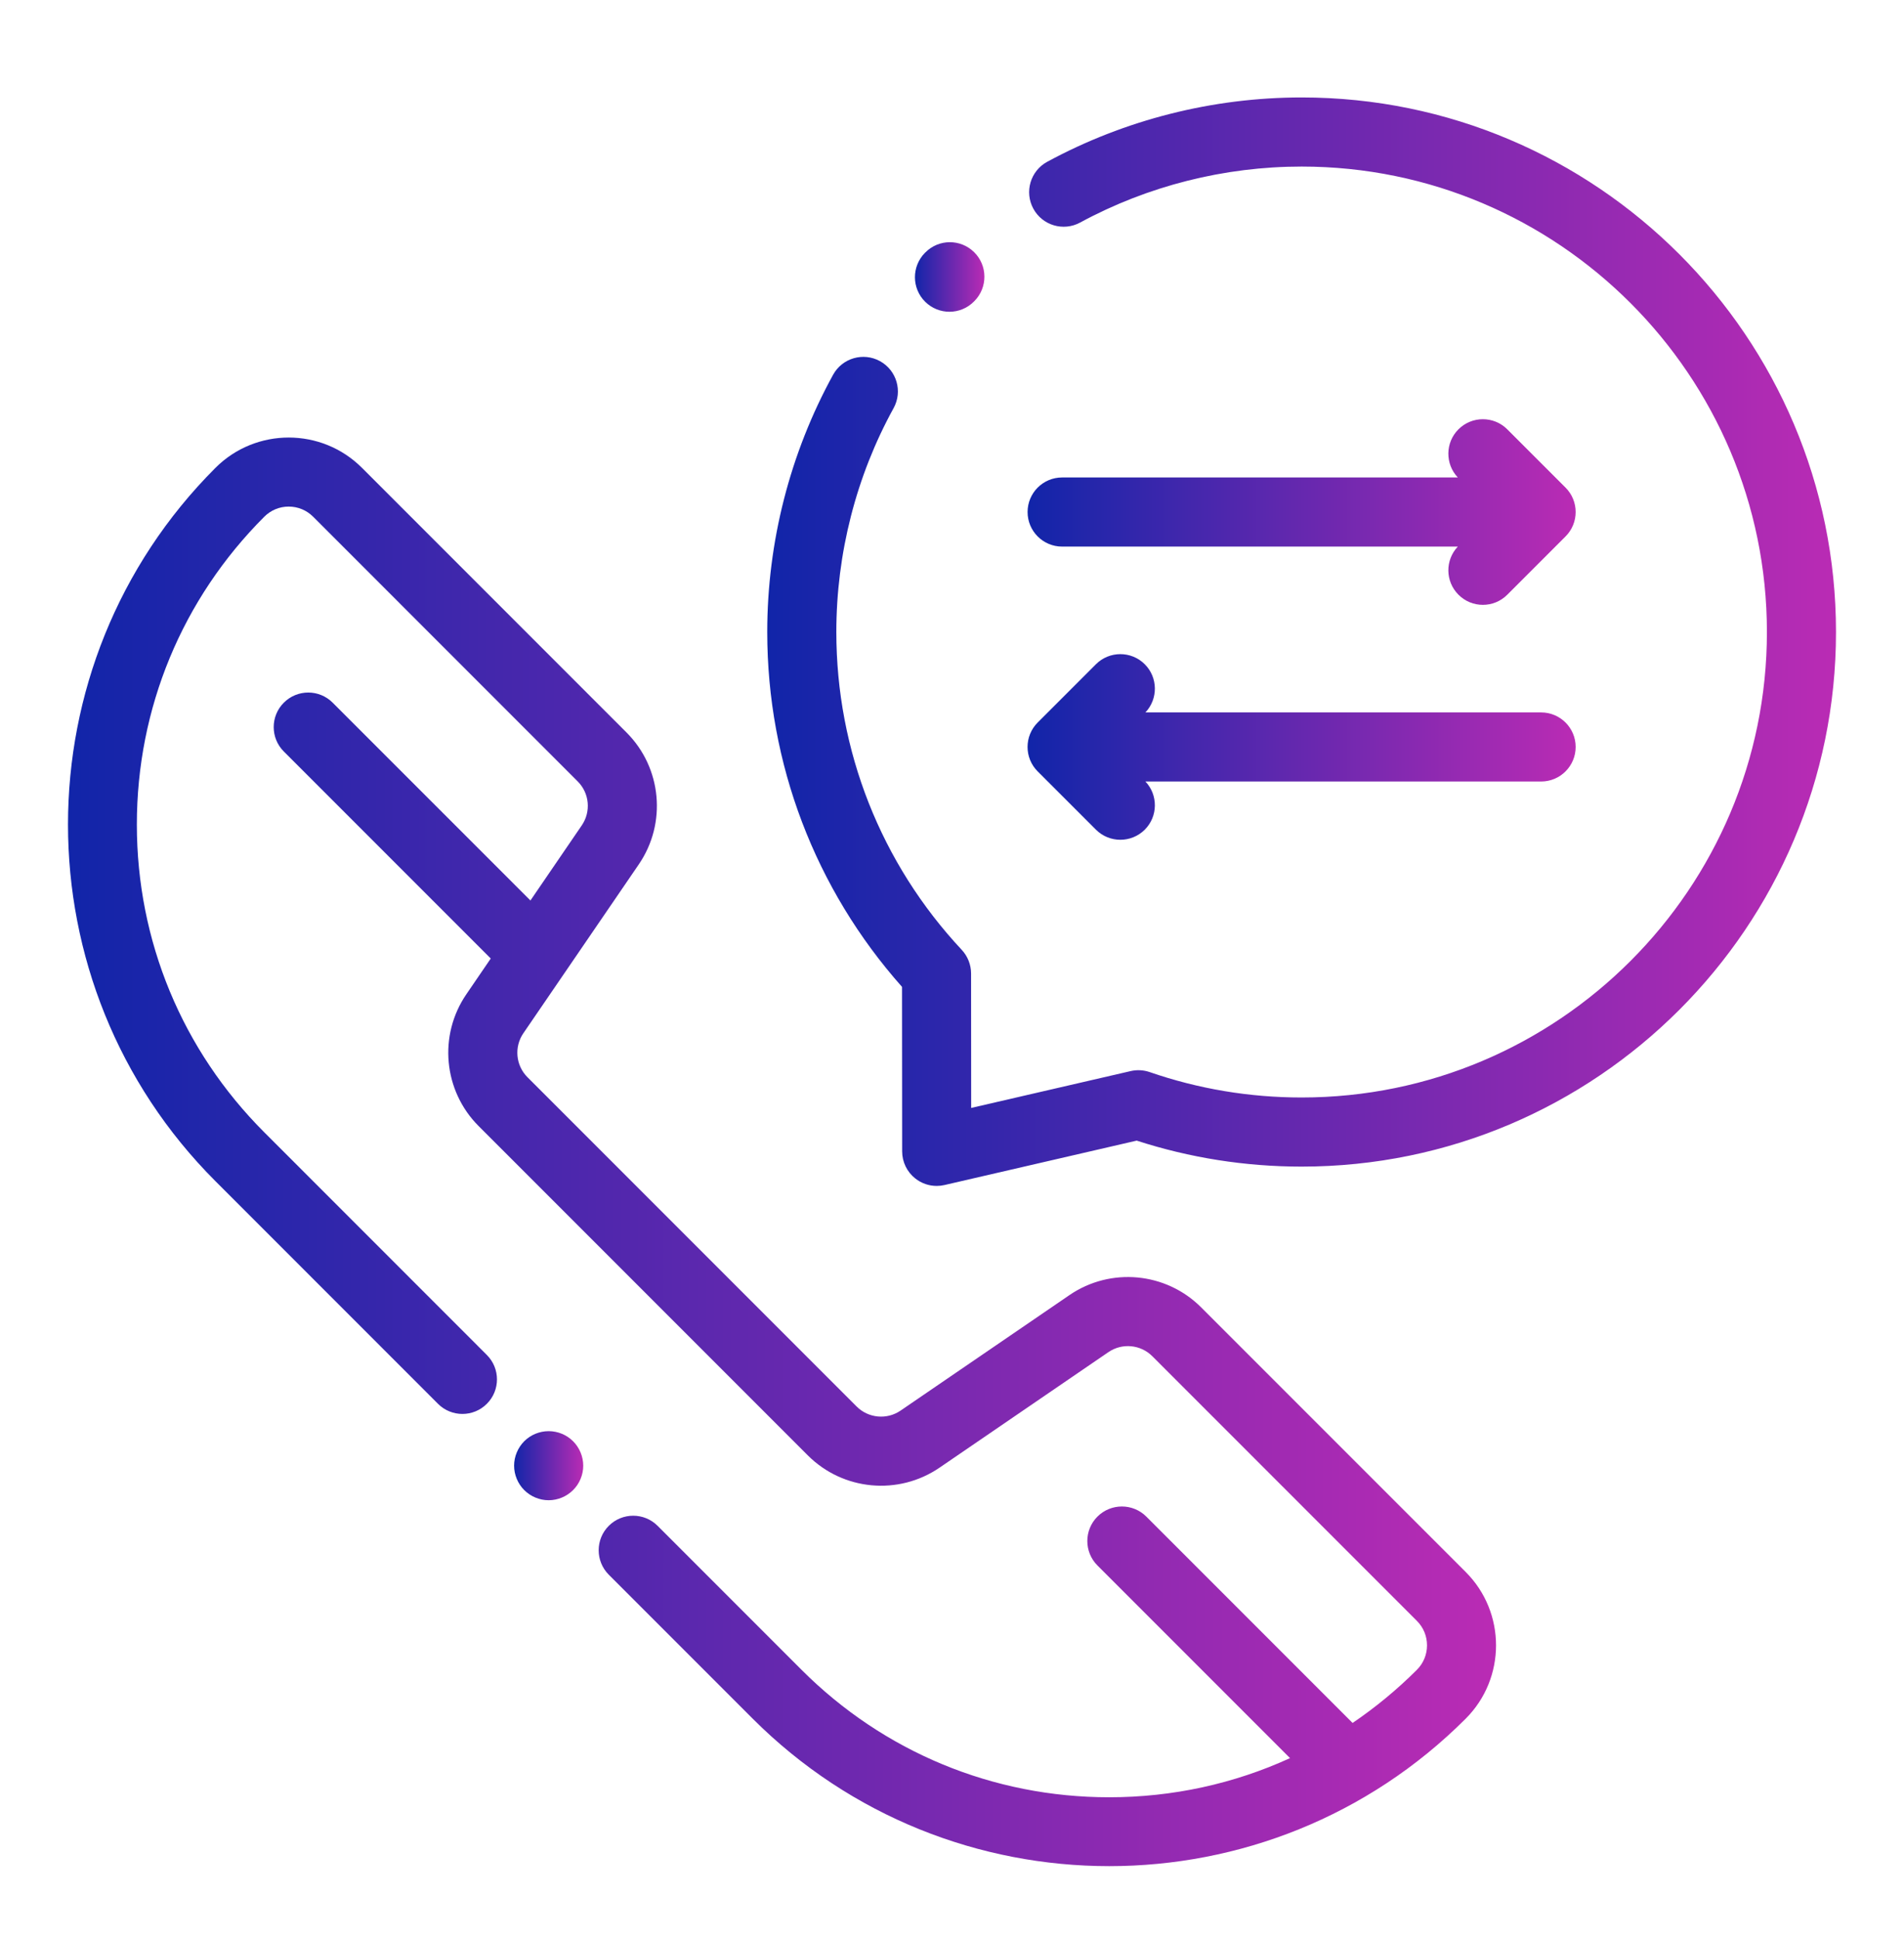 <svg xmlns="http://www.w3.org/2000/svg" width="56" height="57" viewBox="0 0 56 57" fill="none"><g clip-path="url(#clip0_1349_9122)"><path d="M43.11 46.219L35.328 38.438C34.293 37.402 32.663 37.25 31.454 38.077L26.487 41.473C26.084 41.748 25.541 41.698 25.196 41.353L15.513 31.67C15.168 31.325 15.117 30.781 15.393 30.378L18.789 25.412C19.616 24.203 19.464 22.573 18.428 21.537L10.646 13.755C9.458 12.567 7.525 12.567 6.337 13.755C0.554 19.537 0.554 28.946 6.337 34.728L12.882 41.273C13.279 41.67 13.922 41.67 14.319 41.273C14.716 40.877 14.716 40.234 14.319 39.837L7.773 33.291C5.356 30.874 4.025 27.66 4.025 24.242C4.025 20.823 5.356 17.609 7.773 15.192C7.965 15 8.22 14.894 8.491 14.894C8.763 14.894 9.018 15 9.21 15.192L16.991 22.974C17.337 23.319 17.387 23.862 17.112 24.265L15.601 26.475L9.784 20.659C9.388 20.262 8.745 20.262 8.348 20.659C7.951 21.055 7.951 21.699 8.348 22.095L14.434 28.181L13.716 29.232C12.889 30.441 13.041 32.07 14.076 33.106L23.759 42.789C24.795 43.825 26.424 43.977 27.634 43.15L32.6 39.754C33.003 39.478 33.547 39.529 33.892 39.874L41.674 47.656C41.866 47.848 41.971 48.103 41.971 48.374C41.971 48.645 41.866 48.901 41.674 49.093C41.087 49.679 40.453 50.201 39.782 50.656L33.715 44.589C33.318 44.193 32.675 44.193 32.278 44.589C31.881 44.986 31.881 45.629 32.278 46.026L37.942 51.69C36.294 52.444 34.49 52.841 32.624 52.841C29.205 52.841 25.991 51.51 23.574 49.093L19.342 44.861C18.945 44.464 18.302 44.464 17.905 44.861C17.509 45.257 17.509 45.9 17.905 46.297L22.137 50.529C25.029 53.42 28.826 54.866 32.624 54.866C36.421 54.866 40.219 53.42 43.11 50.529C44.298 49.341 44.298 47.407 43.11 46.219Z" fill="url(#paint0_linear_1349_9122)"></path><path d="M16.855 42.373C16.666 42.184 16.405 42.077 16.138 42.077C15.87 42.077 15.608 42.184 15.419 42.373C15.23 42.563 15.121 42.825 15.121 43.092C15.121 43.359 15.23 43.622 15.419 43.81C15.608 43.999 15.87 44.108 16.138 44.108C16.405 44.108 16.666 43.999 16.855 43.81C17.045 43.622 17.154 43.36 17.154 43.092C17.154 42.825 17.045 42.563 16.855 42.373Z" fill="url(#paint1_linear_1349_9122)"></path><path d="M46.045 14.336L44.332 12.623C43.935 12.226 43.292 12.226 42.895 12.623C42.506 13.012 42.5 13.64 42.877 14.038H31.238C30.677 14.038 30.223 14.493 30.223 15.054C30.223 15.615 30.678 16.07 31.238 16.07H42.877C42.5 16.468 42.506 17.095 42.896 17.485C43.094 17.684 43.354 17.783 43.614 17.783C43.874 17.783 44.134 17.684 44.332 17.485L46.045 15.772C46.442 15.376 46.442 14.732 46.045 14.336Z" fill="url(#paint2_linear_1349_9122)"></path><path d="M45.327 20.946H33.689C34.065 20.547 34.06 19.92 33.67 19.53C33.273 19.133 32.63 19.133 32.233 19.53L30.52 21.243C30.123 21.64 30.123 22.283 30.52 22.68L32.233 24.393C32.432 24.591 32.692 24.69 32.952 24.69C33.211 24.69 33.471 24.591 33.67 24.393C34.06 24.003 34.065 23.375 33.689 22.977H45.327C45.888 22.977 46.343 22.522 46.343 21.961C46.343 21.4 45.888 20.946 45.327 20.946Z" fill="url(#paint3_linear_1349_9122)"></path><path d="M38.283 2.865C35.67 2.865 33.083 3.52 30.8 4.757C30.307 5.025 30.124 5.641 30.392 6.135C30.659 6.628 31.276 6.811 31.769 6.543C33.755 5.466 36.008 4.897 38.283 4.897C45.829 4.897 51.968 11.036 51.968 18.582C51.968 26.128 45.829 32.267 38.283 32.267C36.753 32.267 35.249 32.016 33.814 31.52C33.634 31.458 33.44 31.448 33.254 31.491L28.564 32.574L28.561 28.62C28.56 28.363 28.462 28.115 28.287 27.927C25.908 25.384 24.598 22.065 24.598 18.582C24.598 16.279 25.18 14.002 26.283 11.998C26.553 11.506 26.374 10.889 25.882 10.618C25.39 10.348 24.773 10.527 24.503 11.018C23.236 13.322 22.566 15.937 22.566 18.582C22.566 22.447 23.971 26.135 26.53 29.015L26.534 33.852C26.534 34.161 26.675 34.454 26.918 34.646C27.099 34.791 27.322 34.867 27.55 34.867C27.626 34.867 27.703 34.858 27.778 34.841L33.432 33.535C34.996 34.042 36.626 34.299 38.283 34.299C46.949 34.299 54 27.248 54 18.582C54 9.916 46.949 2.865 38.283 2.865Z" fill="url(#paint4_linear_1349_9122)"></path><path d="M28.651 7.414C28.252 7.02 27.61 7.023 27.216 7.423C27.213 7.425 27.206 7.433 27.203 7.435C26.809 7.835 26.813 8.479 27.212 8.873C27.41 9.068 27.668 9.166 27.926 9.166C28.187 9.166 28.449 9.065 28.647 8.864C28.65 8.862 28.658 8.854 28.66 8.851C29.054 8.452 29.051 7.807 28.651 7.414Z" fill="url(#paint5_linear_1349_9122)"></path></g><defs><linearGradient id="paint0_linear_1349_9122" x1="2" y1="33.865" x2="44.001" y2="33.865" gradientUnits="userSpaceOnUse"><stop stop-color="#1125A9"></stop><stop offset="1" stop-color="#BA2BB4"></stop></linearGradient><linearGradient id="paint1_linear_1349_9122" x1="15.121" y1="43.092" x2="17.154" y2="43.092" gradientUnits="userSpaceOnUse"><stop stop-color="#1125A9"></stop><stop offset="1" stop-color="#BA2BB4"></stop></linearGradient><linearGradient id="paint2_linear_1349_9122" x1="30.223" y1="15.054" x2="46.343" y2="15.054" gradientUnits="userSpaceOnUse"><stop stop-color="#1125A9"></stop><stop offset="1" stop-color="#BA2BB4"></stop></linearGradient><linearGradient id="paint3_linear_1349_9122" x1="30.223" y1="21.961" x2="46.343" y2="21.961" gradientUnits="userSpaceOnUse"><stop stop-color="#1125A9"></stop><stop offset="1" stop-color="#BA2BB4"></stop></linearGradient><linearGradient id="paint4_linear_1349_9122" x1="22.566" y1="18.866" x2="54" y2="18.866" gradientUnits="userSpaceOnUse"><stop stop-color="#1125A9"></stop><stop offset="1" stop-color="#BA2BB4"></stop></linearGradient><linearGradient id="paint5_linear_1349_9122" x1="26.91" y1="8.143" x2="28.953" y2="8.143" gradientUnits="userSpaceOnUse"><stop stop-color="#1125A9"></stop><stop offset="1" stop-color="#BA2BB4"></stop></linearGradient><clipPath id="clip0_1349_9122"><rect width="52" height="52" fill="white" transform="translate(2 2.865)"></rect></clipPath></defs></svg>